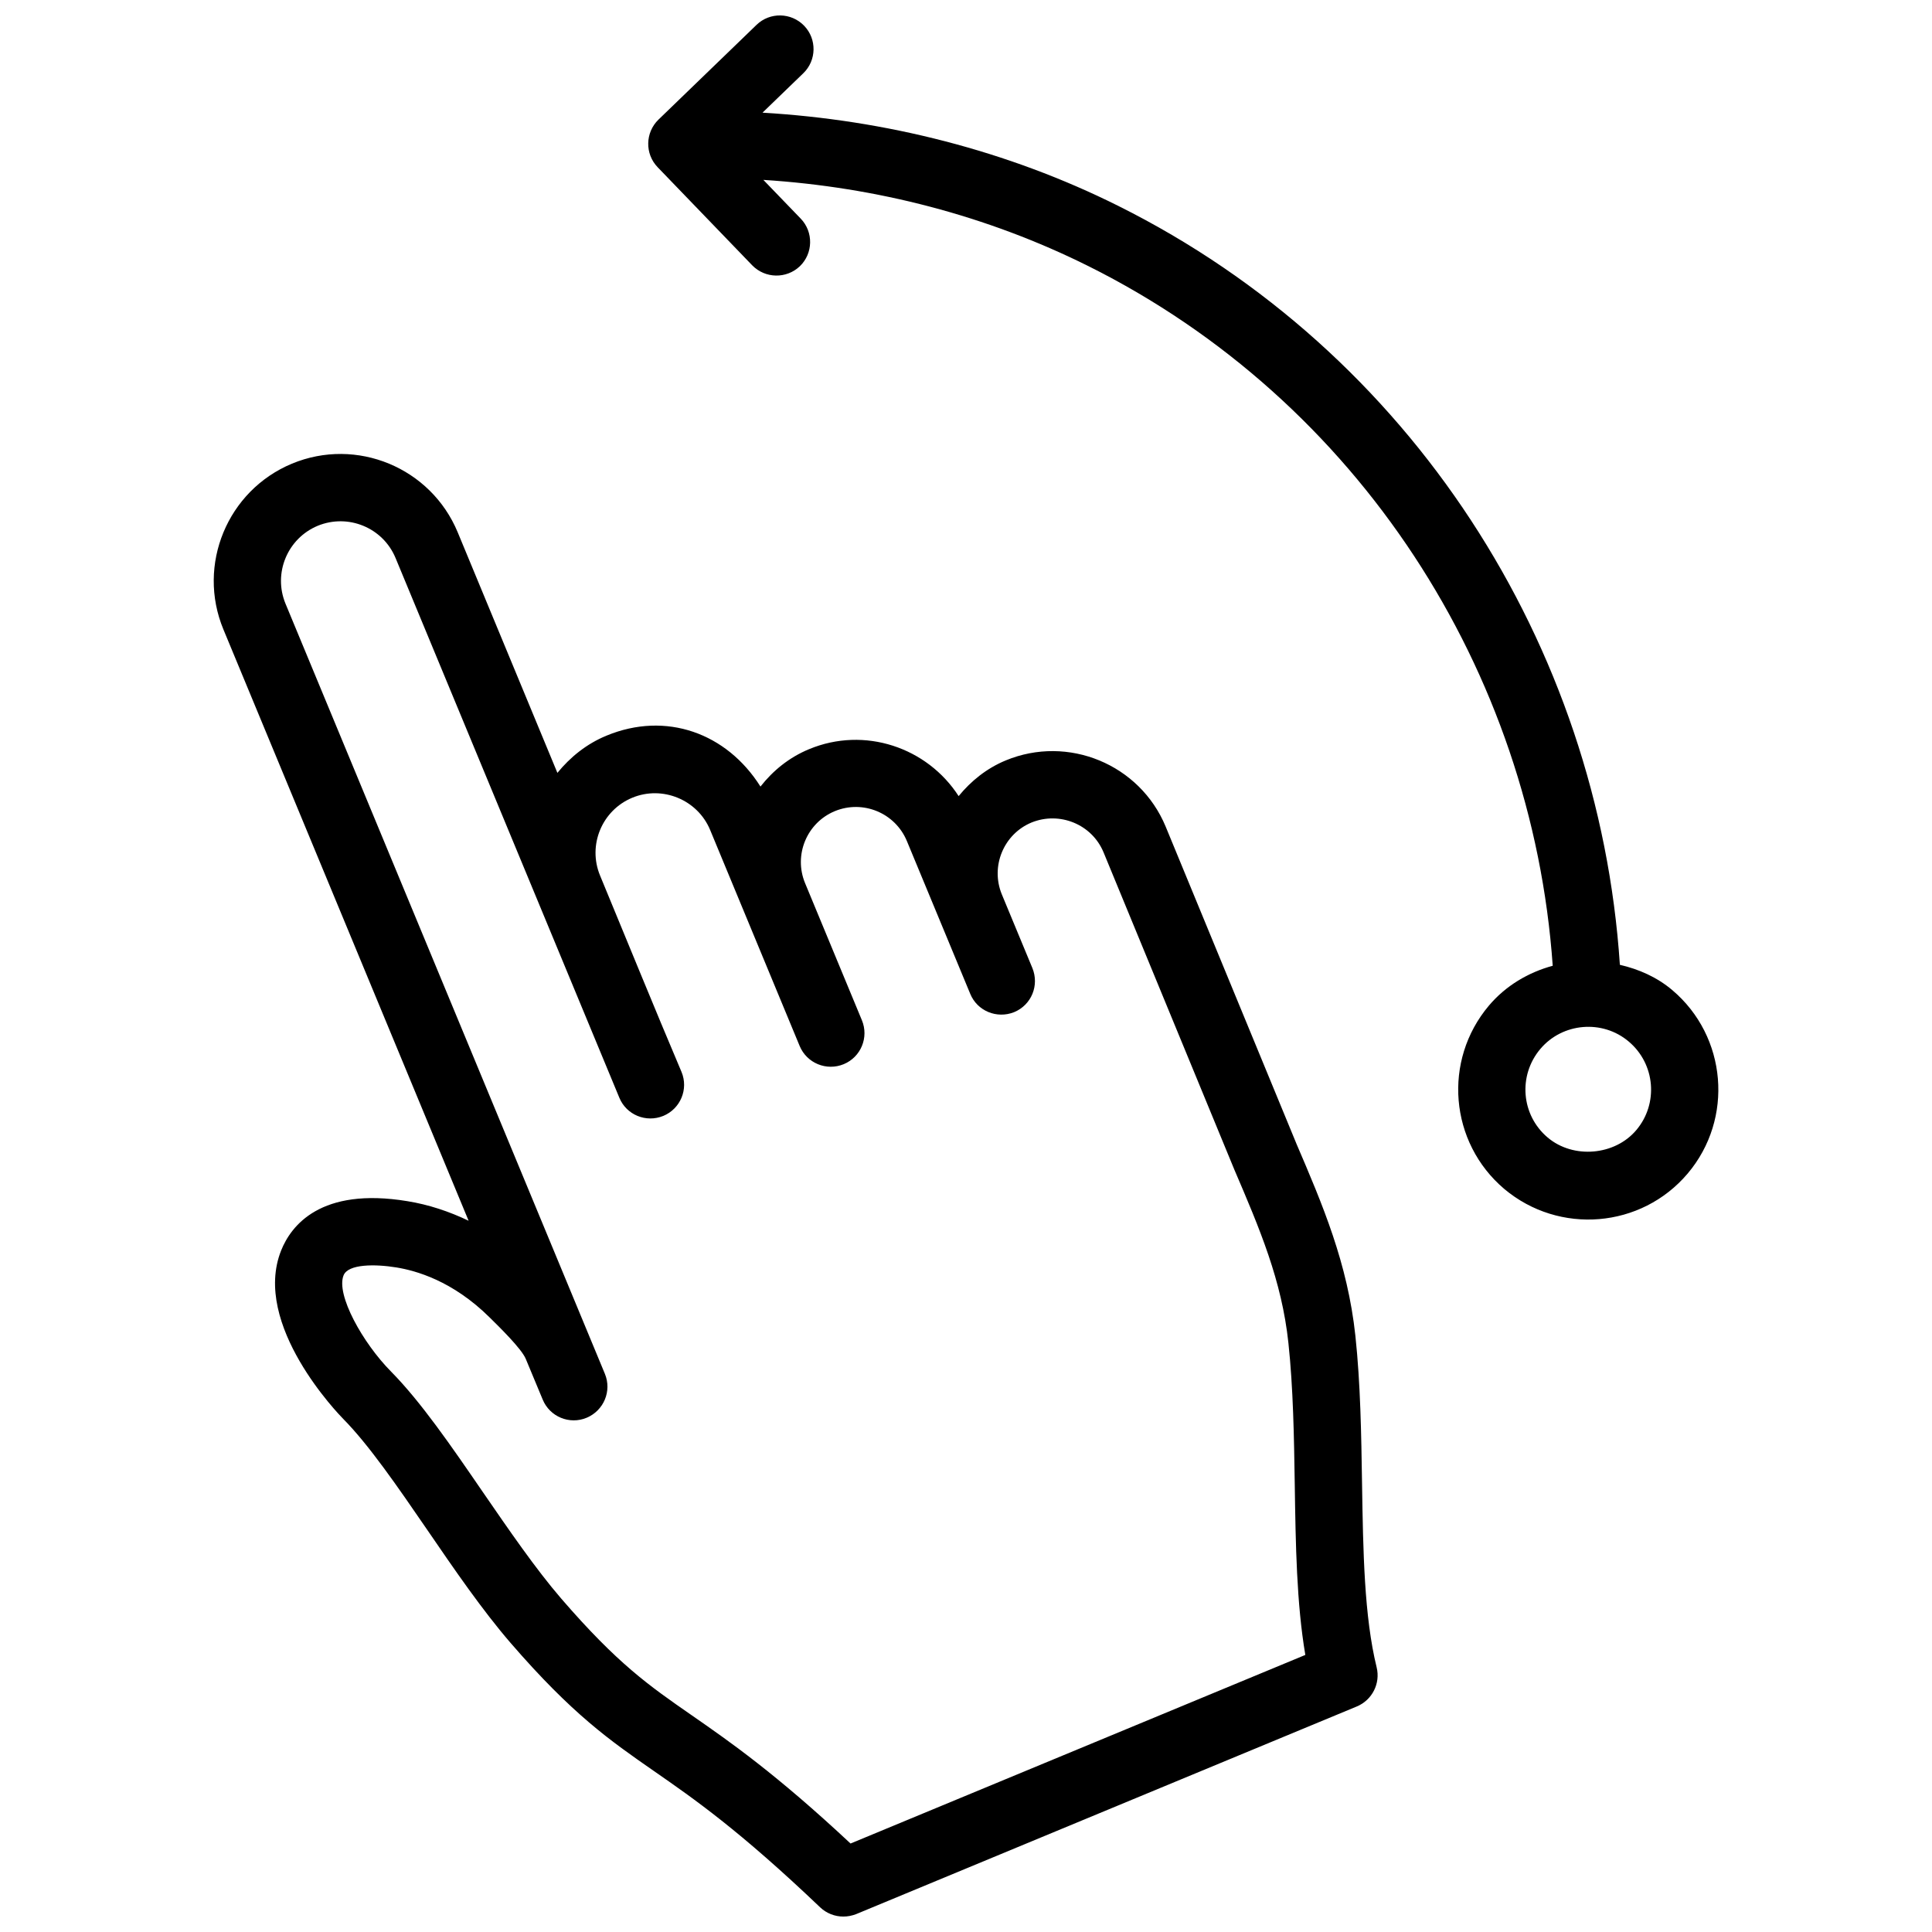 <?xml version="1.0" encoding="UTF-8"?>
<!-- Uploaded to: ICON Repo, www.svgrepo.com, Generator: ICON Repo Mixer Tools -->
<svg width="800px" height="800px" version="1.1" viewBox="144 144 512 512" xmlns="http://www.w3.org/2000/svg">
 <defs>
  <clipPath id="a">
   <path d="m200 148.09h400v503.81h-400z"/>
  </clipPath>
 </defs>
 <g clip-path="url(#a)">
  <path d="m552.19 422c5.883-6.992 16.504-7.879 23.457-1.965 7.023 5.926 7.91 16.453 1.984 23.457-5.672 6.731-16.676 7.707-23.477 1.965-7.043-5.945-7.887-16.414-1.965-23.457m-115.75-52.156 34.66 84.086c6.762 15.77 12.574 29.391 14.34 45.949 1.281 11.98 1.492 24.918 1.684 37.484 0.242 16.141 0.484 31.527 2.801 45.211l-120.52 49.977c-19.852-18.551-32.082-27.035-42.047-33.957-11.406-7.91-19.668-13.652-34.582-30.902-6.84-7.93-13.914-18.258-20.777-28.223-8.445-12.312-16.445-23.961-24.395-32.023-7.488-7.566-14.609-20.355-12.555-25.461 1.211-3.043 8.344-3.023 14.016-2.098 5.078 0.836 14.852 3.477 24.738 13.289 2.289 2.258 8.422 8.23 9.531 10.941l4.484 10.77c1.883 4.586 7.125 6.723 11.648 4.836 4.543-1.895 6.723-7.106 4.836-11.648l-84.641-204.1c-3.324-8.051 0.504-17.289 8.543-20.637 8.062-3.305 17.289 0.492 20.625 8.543l59.309 143.04c1.863 4.523 7.062 6.68 11.648 4.805 4.543-1.883 6.723-7.106 4.828-11.648-7.336-17.289-14.398-34.703-21.594-52.055-3.324-8.039 0.504-17.289 8.543-20.617 7.992-3.305 17.289 0.523 20.625 8.523l23.738 57.281c1.895 4.543 7.106 6.691 11.68 4.805 4.543-1.883 6.699-7.106 4.805-11.648l-15.055-36.324c-3.082-7.426 0.441-15.992 7.871-19.074 7.465-3.082 16.012 0.465 19.105 7.91l16.797 40.508c1.863 4.543 7.055 6.68 11.648 4.836 4.606-1.926 6.68-7.125 4.816-11.68l-8.102-19.539c-3.043-7.426 0.492-15.973 7.891-19.035 7.398-2.992 15.961 0.445 19.055 7.871zm51.055 77.074-34.582-83.863c-6.852-16.523-25.875-24.375-42.391-17.531-5.078 2.106-9.211 5.473-12.473 9.453-8.344-12.93-24.957-18.551-39.648-12.434-5.281 2.188-9.562 5.691-12.867 9.906-8.957-14.199-25.039-20.012-40.809-13.492-5.301 2.188-9.602 5.691-13.008 9.863l-26.418-63.754c-7.106-17.129-26.781-25.312-43.934-18.188-17.098 7.125-25.262 26.801-18.156 43.934l64.98 156.7c-5.129-2.457-10.59-4.281-16.223-5.188-23.062-3.809-30.852 6.551-33.453 13.047-7.891 19.719 15.445 43.629 16.434 44.637 6.832 6.922 14.391 17.914 22.379 29.562 7.113 10.398 14.488 21.129 21.965 29.797 16.402 18.973 26.359 25.875 37.906 33.906 10.68 7.406 22.754 15.789 44.145 36.184 1.684 1.598 3.891 2.453 6.148 2.453 1.16 0 2.316-0.223 3.438-0.664l132.65-55.016c4.07-1.703 6.297-6.106 5.25-10.367-3.305-13.48-3.586-30.641-3.871-48.789-0.203-12.949-0.402-26.301-1.762-39.055-2.059-19.258-8.68-34.727-15.703-51.098zm-55.086-232.41c71.582 35.691 117.58 107.3 123.08 185.43-6.5 1.762-12.465 5.301-16.906 10.551-12.293 14.559-10.461 36.285 4.07 48.598 14.539 12.203 36.293 10.461 48.609-4.102 12.254-14.508 10.43-36.324-4.102-48.609-4.031-3.406-8.848-5.531-13.875-6.691-5.613-84.711-55.34-162.45-132.93-201.12-29.402-14.68-61.738-22.793-94.281-24.707l10.812-10.449c3.535-3.414 3.629-9.078 0.203-12.605-3.426-3.527-9.07-3.629-12.594-0.223l-25.996 25.121c-3.527 3.438-3.629 9.059-0.223 12.605l25.078 26.016c3.438 3.516 9.059 3.617 12.625 0.223 3.527-3.414 3.629-9.078 0.223-12.605l-9.906-10.27c29.891 1.895 59.223 9.441 86.105 22.836z" fill-rule="evenodd"/>
 </g>
</svg>